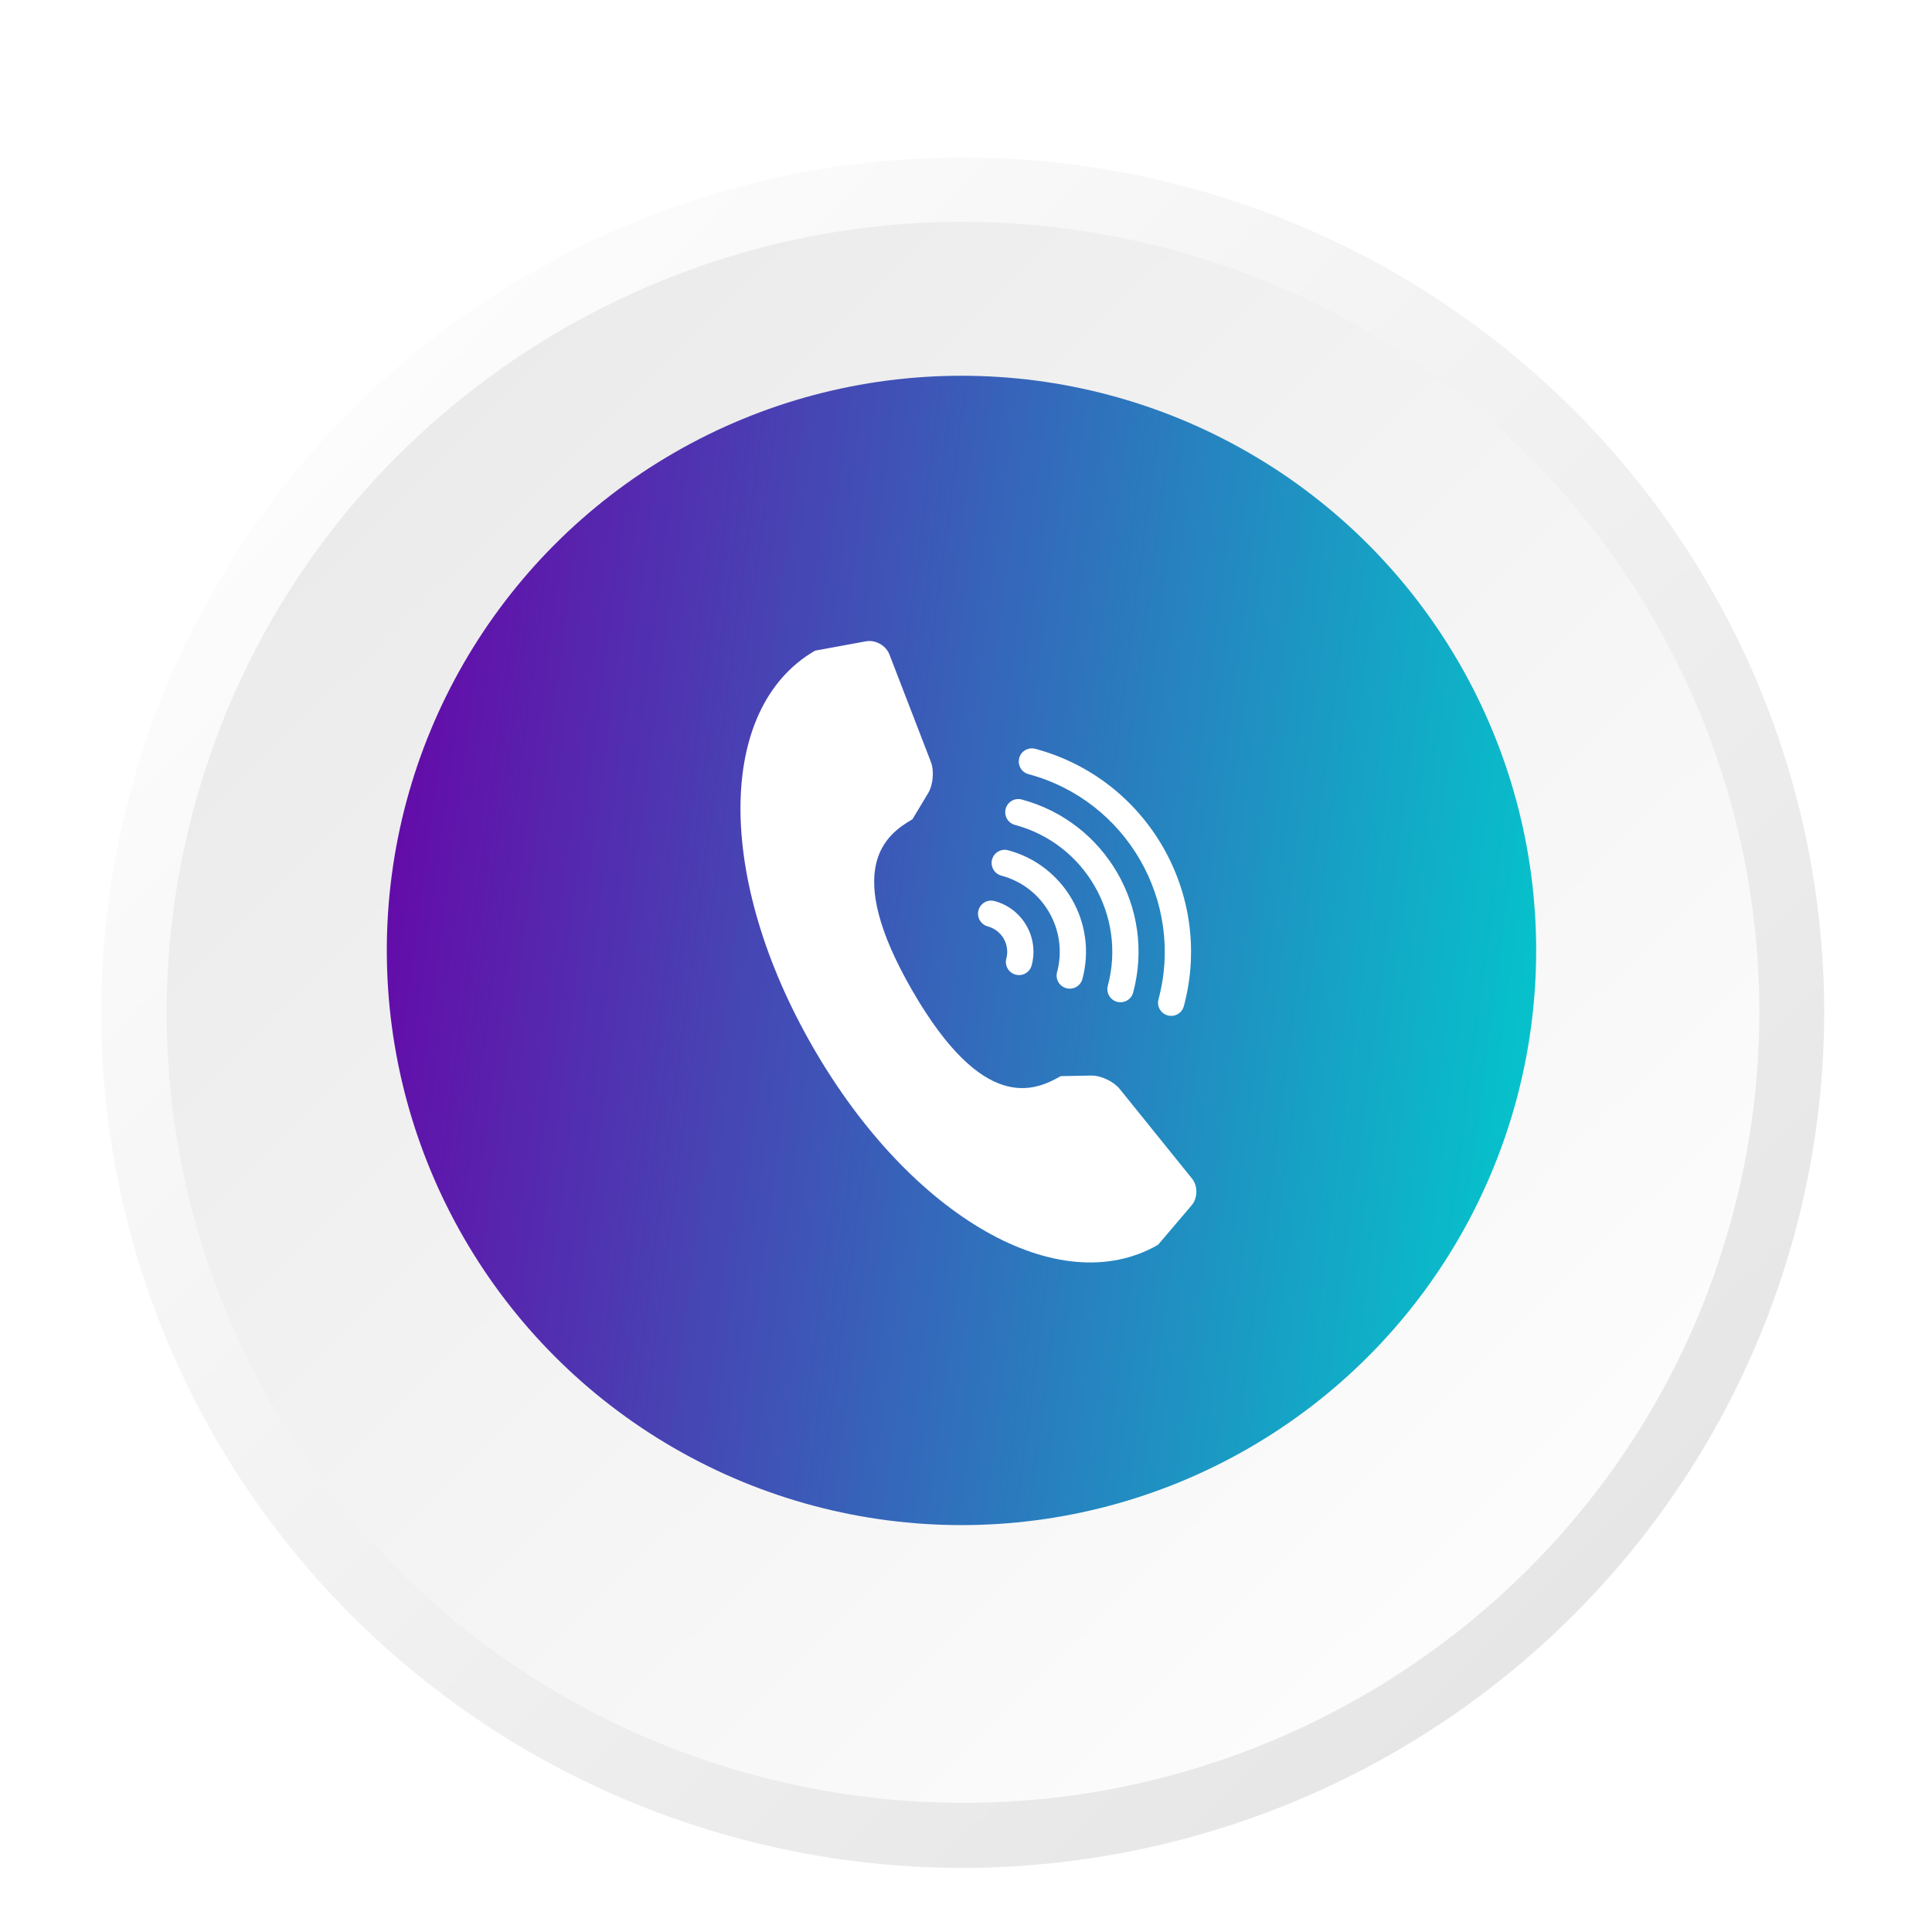 <svg width="137" height="137" viewBox="0 0 137 137" fill="none" xmlns="http://www.w3.org/2000/svg">
<g filter="url(#filter0_d_173_103)">
<path d="M68.266 128.456C56.184 128.456 44.372 124.9 34.326 118.236C24.28 111.572 16.45 102.101 11.826 91.02C7.202 79.939 5.992 67.746 8.35 55.982C10.707 44.218 16.525 33.413 25.069 24.931C33.612 16.45 44.498 10.675 56.348 8.335C68.198 5.995 80.481 7.196 91.644 11.786C102.807 16.376 112.348 24.148 119.061 34.121C125.773 44.094 129.356 55.819 129.356 67.813C129.329 83.888 122.884 99.298 111.434 110.665C99.983 122.032 84.46 128.43 68.266 128.456Z" fill="url(#paint0_linear_173_103)"/>
<path d="M123.118 81.147C130.55 51.087 112.027 20.737 81.745 13.359C51.463 5.981 20.89 24.369 13.457 54.429C6.025 84.49 24.548 114.839 54.83 122.217C85.112 129.595 115.686 111.208 123.118 81.147Z" fill="url(#paint1_linear_173_103)"/>
</g>
<circle cx="68.18" cy="67.396" r="40.751" fill="url(#paint2_linear_173_103)"/>
<path d="M84.524 83.571L79.392 77.21C78.964 76.683 78.061 76.26 77.382 76.269L75.215 76.31C73.357 77.379 69.721 78.955 64.692 70.242C59.662 61.531 62.844 59.169 64.7 58.097L65.818 56.241C66.168 55.657 66.253 54.663 66.01 54.029L63.068 46.404C62.824 45.768 62.076 45.352 61.409 45.475L57.797 46.139C50.795 50.184 50.737 62.289 57.671 74.296C64.605 86.305 75.117 92.311 82.121 88.267L84.5 85.469C84.94 84.953 84.951 84.097 84.524 83.571Z" fill="white"/>
<path d="M72.931 54.897C79.875 56.759 84.011 63.92 82.149 70.865C82.016 71.362 82.312 71.872 82.809 72.004C83.306 72.136 83.817 71.844 83.949 71.343C86.076 63.408 81.35 55.227 73.413 53.099C72.916 52.967 72.404 53.259 72.274 53.756C72.142 54.254 72.435 54.765 72.931 54.897Z" fill="white"/>
<path d="M71.973 58.496C76.931 59.821 79.884 64.94 78.557 69.898C78.422 70.395 78.716 70.906 79.214 71.039C79.711 71.171 80.223 70.878 80.354 70.378C81.949 64.426 78.405 58.29 72.454 56.694C71.955 56.559 71.446 56.855 71.313 57.352C71.181 57.853 71.475 58.364 71.973 58.496Z" fill="white"/>
<path d="M71.009 62.092C73.984 62.889 75.755 65.96 74.959 68.934C74.824 69.434 75.118 69.942 75.616 70.074C76.113 70.208 76.624 69.915 76.756 69.415C77.819 65.448 75.456 61.355 71.488 60.293C70.991 60.158 70.481 60.455 70.347 60.95C70.217 61.449 70.51 61.96 71.009 62.092Z" fill="white"/>
<path d="M70.042 65.691C71.033 65.956 71.626 66.981 71.359 67.971C71.225 68.472 71.52 68.979 72.016 69.111C72.516 69.248 73.024 68.953 73.156 68.454C73.689 66.472 72.508 64.425 70.524 63.895C70.027 63.761 69.516 64.053 69.384 64.552C69.25 65.044 69.545 65.556 70.042 65.691Z" fill="white"/>
<defs>
<filter id="filter0_d_173_103" x="3.176" y="7.169" width="130.181" height="129.287" filterUnits="userSpaceOnUse" color-interpolation-filters="sRGB">
<feFlood flood-opacity="0" result="BackgroundImageFix"/>
<feColorMatrix in="SourceAlpha" type="matrix" values="0 0 0 0 0 0 0 0 0 0 0 0 0 0 0 0 0 0 127 0" result="hardAlpha"/>
<feOffset dy="4"/>
<feGaussianBlur stdDeviation="2"/>
<feComposite in2="hardAlpha" operator="out"/>
<feColorMatrix type="matrix" values="0 0 0 0 0 0 0 0 0 0 0 0 0 0 0 0 0 0 0.25 0"/>
<feBlend mode="normal" in2="BackgroundImageFix" result="effect1_dropShadow_173_103"/>
<feBlend mode="normal" in="SourceGraphic" in2="effect1_dropShadow_173_103" result="shape"/>
</filter>
<linearGradient id="paint0_linear_173_103" x1="25.062" y1="24.857" x2="110.853" y2="111.281" gradientUnits="userSpaceOnUse">
<stop stop-color="#FCFCFC"/>
<stop offset="1" stop-color="#E6E6E6"/>
</linearGradient>
<linearGradient id="paint1_linear_173_103" x1="106.419" y1="105.609" x2="5.299" y2="3.761" gradientUnits="userSpaceOnUse">
<stop stop-color="#FCFCFC"/>
<stop offset="1" stop-color="#E6E6E6"/>
</linearGradient>
<linearGradient id="paint2_linear_173_103" x1="26.335" y1="29.999" x2="117.697" y2="41.978" gradientUnits="userSpaceOnUse">
<stop stop-color="#6A00A7"/>
<stop offset="1" stop-color="#00CDCD"/>
</linearGradient>
</defs>
</svg>
